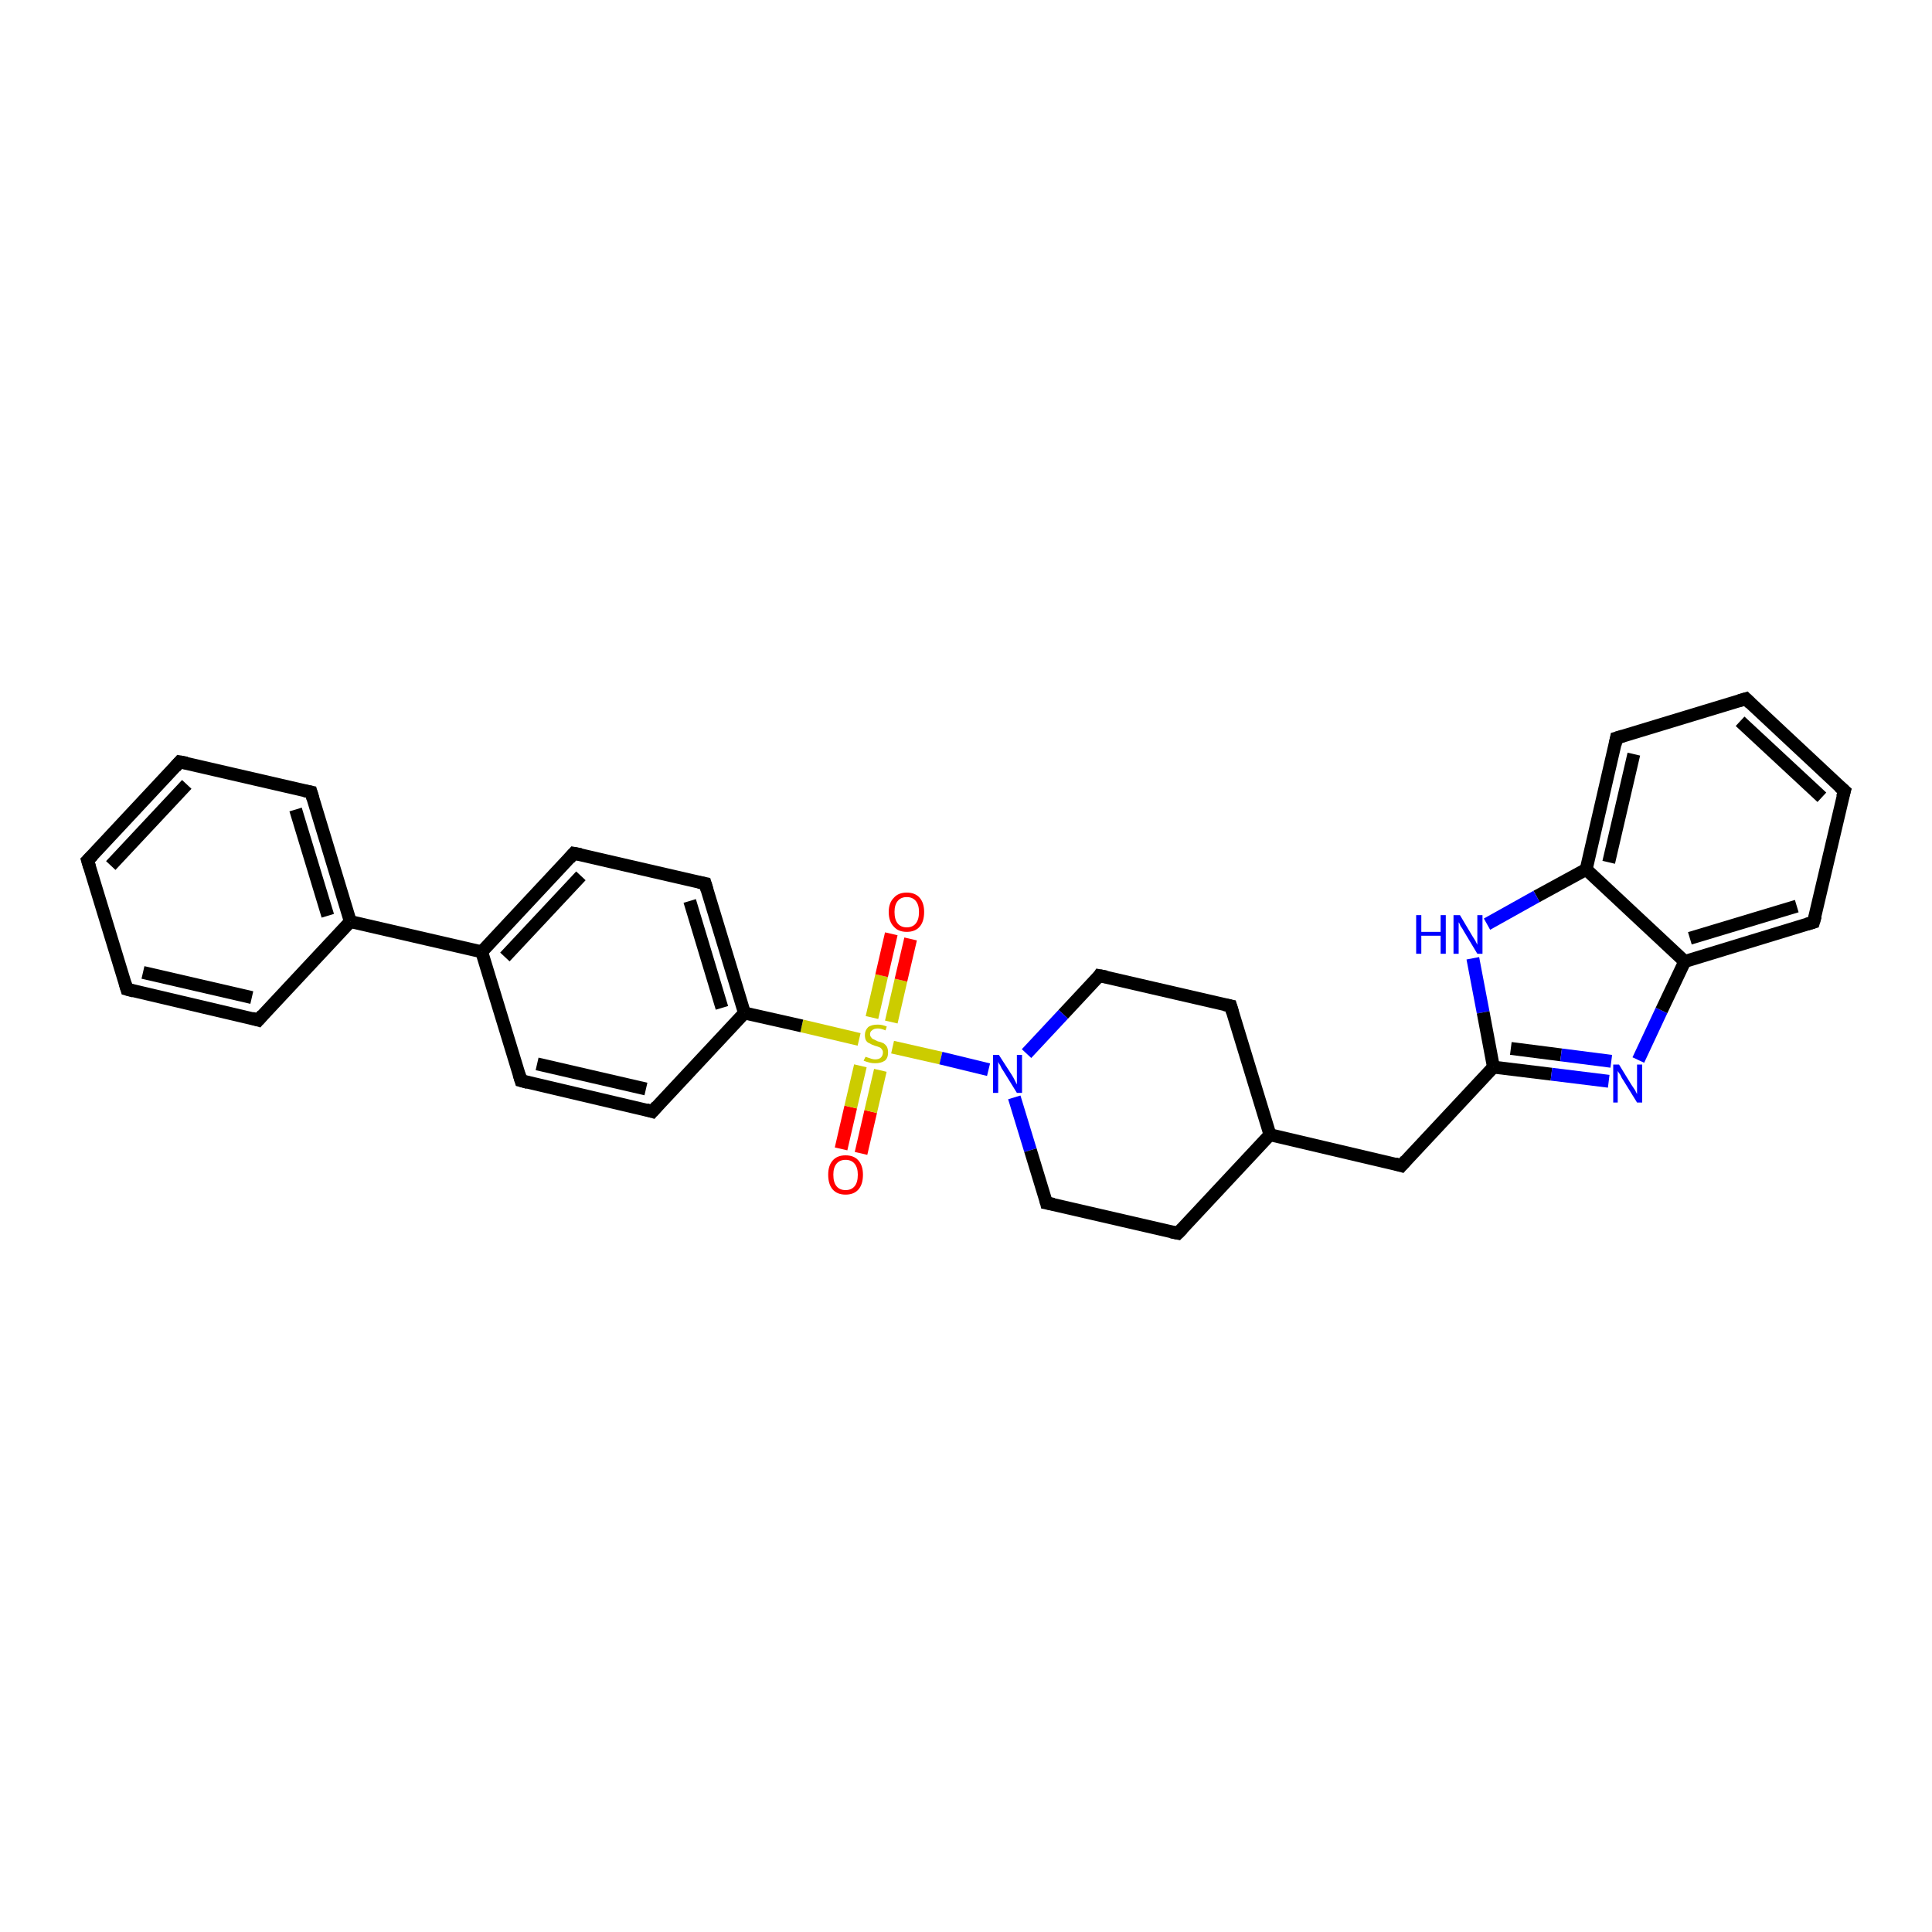 <?xml version='1.0' encoding='iso-8859-1'?>
<svg version='1.1' baseProfile='full'
              xmlns='http://www.w3.org/2000/svg'
                      xmlns:rdkit='http://www.rdkit.org/xml'
                      xmlns:xlink='http://www.w3.org/1999/xlink'
                  xml:space='preserve'
width='300px' height='300px' viewBox='0 0 300 300'>
<!-- END OF HEADER -->
<rect style='opacity:1.0;fill:#FFFFFF;stroke:none' width='300.0' height='300.0' x='0.0' y='0.0'> </rect>
<path class='bond-0 atom-0 atom-1' d='M 130.6,178.4 L 132.1,171.9' style='fill:none;fill-rule:evenodd;stroke:#FF0000;stroke-width:2.0px;stroke-linecap:butt;stroke-linejoin:miter;stroke-opacity:1' />
<path class='bond-0 atom-0 atom-1' d='M 132.1,171.9 L 133.6,165.5' style='fill:none;fill-rule:evenodd;stroke:#CCCC00;stroke-width:2.0px;stroke-linecap:butt;stroke-linejoin:miter;stroke-opacity:1' />
<path class='bond-0 atom-0 atom-1' d='M 133.7,179.1 L 135.2,172.6' style='fill:none;fill-rule:evenodd;stroke:#FF0000;stroke-width:2.0px;stroke-linecap:butt;stroke-linejoin:miter;stroke-opacity:1' />
<path class='bond-0 atom-0 atom-1' d='M 135.2,172.6 L 136.7,166.2' style='fill:none;fill-rule:evenodd;stroke:#CCCC00;stroke-width:2.0px;stroke-linecap:butt;stroke-linejoin:miter;stroke-opacity:1' />
<path class='bond-1 atom-1 atom-2' d='M 138.4,158.7 L 139.9,152.2' style='fill:none;fill-rule:evenodd;stroke:#CCCC00;stroke-width:2.0px;stroke-linecap:butt;stroke-linejoin:miter;stroke-opacity:1' />
<path class='bond-1 atom-1 atom-2' d='M 139.9,152.2 L 141.4,145.8' style='fill:none;fill-rule:evenodd;stroke:#FF0000;stroke-width:2.0px;stroke-linecap:butt;stroke-linejoin:miter;stroke-opacity:1' />
<path class='bond-1 atom-1 atom-2' d='M 135.4,158.0 L 136.9,151.5' style='fill:none;fill-rule:evenodd;stroke:#CCCC00;stroke-width:2.0px;stroke-linecap:butt;stroke-linejoin:miter;stroke-opacity:1' />
<path class='bond-1 atom-1 atom-2' d='M 136.9,151.5 L 138.4,145.0' style='fill:none;fill-rule:evenodd;stroke:#FF0000;stroke-width:2.0px;stroke-linecap:butt;stroke-linejoin:miter;stroke-opacity:1' />
<path class='bond-2 atom-1 atom-3' d='M 138.6,162.6 L 146.1,164.3' style='fill:none;fill-rule:evenodd;stroke:#CCCC00;stroke-width:2.0px;stroke-linecap:butt;stroke-linejoin:miter;stroke-opacity:1' />
<path class='bond-2 atom-1 atom-3' d='M 146.1,164.3 L 153.5,166.1' style='fill:none;fill-rule:evenodd;stroke:#0000FF;stroke-width:2.0px;stroke-linecap:butt;stroke-linejoin:miter;stroke-opacity:1' />
<path class='bond-3 atom-3 atom-4' d='M 157.5,170.4 L 160.0,178.6' style='fill:none;fill-rule:evenodd;stroke:#0000FF;stroke-width:2.0px;stroke-linecap:butt;stroke-linejoin:miter;stroke-opacity:1' />
<path class='bond-3 atom-3 atom-4' d='M 160.0,178.6 L 162.5,186.8' style='fill:none;fill-rule:evenodd;stroke:#000000;stroke-width:2.0px;stroke-linecap:butt;stroke-linejoin:miter;stroke-opacity:1' />
<path class='bond-4 atom-4 atom-5' d='M 162.5,186.8 L 182.9,191.5' style='fill:none;fill-rule:evenodd;stroke:#000000;stroke-width:2.0px;stroke-linecap:butt;stroke-linejoin:miter;stroke-opacity:1' />
<path class='bond-5 atom-5 atom-6' d='M 182.9,191.5 L 197.2,176.2' style='fill:none;fill-rule:evenodd;stroke:#000000;stroke-width:2.0px;stroke-linecap:butt;stroke-linejoin:miter;stroke-opacity:1' />
<path class='bond-6 atom-6 atom-7' d='M 197.2,176.2 L 217.6,181.0' style='fill:none;fill-rule:evenodd;stroke:#000000;stroke-width:2.0px;stroke-linecap:butt;stroke-linejoin:miter;stroke-opacity:1' />
<path class='bond-7 atom-7 atom-8' d='M 217.6,181.0 L 231.9,165.7' style='fill:none;fill-rule:evenodd;stroke:#000000;stroke-width:2.0px;stroke-linecap:butt;stroke-linejoin:miter;stroke-opacity:1' />
<path class='bond-8 atom-8 atom-9' d='M 231.9,165.7 L 240.9,166.8' style='fill:none;fill-rule:evenodd;stroke:#000000;stroke-width:2.0px;stroke-linecap:butt;stroke-linejoin:miter;stroke-opacity:1' />
<path class='bond-8 atom-8 atom-9' d='M 240.9,166.8 L 249.8,167.9' style='fill:none;fill-rule:evenodd;stroke:#0000FF;stroke-width:2.0px;stroke-linecap:butt;stroke-linejoin:miter;stroke-opacity:1' />
<path class='bond-8 atom-8 atom-9' d='M 234.6,162.8 L 242.4,163.8' style='fill:none;fill-rule:evenodd;stroke:#000000;stroke-width:2.0px;stroke-linecap:butt;stroke-linejoin:miter;stroke-opacity:1' />
<path class='bond-8 atom-8 atom-9' d='M 242.4,163.8 L 250.2,164.8' style='fill:none;fill-rule:evenodd;stroke:#0000FF;stroke-width:2.0px;stroke-linecap:butt;stroke-linejoin:miter;stroke-opacity:1' />
<path class='bond-9 atom-9 atom-10' d='M 254.4,164.6 L 258.0,156.9' style='fill:none;fill-rule:evenodd;stroke:#0000FF;stroke-width:2.0px;stroke-linecap:butt;stroke-linejoin:miter;stroke-opacity:1' />
<path class='bond-9 atom-9 atom-10' d='M 258.0,156.9 L 261.6,149.3' style='fill:none;fill-rule:evenodd;stroke:#000000;stroke-width:2.0px;stroke-linecap:butt;stroke-linejoin:miter;stroke-opacity:1' />
<path class='bond-10 atom-10 atom-11' d='M 261.6,149.3 L 281.6,143.2' style='fill:none;fill-rule:evenodd;stroke:#000000;stroke-width:2.0px;stroke-linecap:butt;stroke-linejoin:miter;stroke-opacity:1' />
<path class='bond-10 atom-10 atom-11' d='M 262.4,145.7 L 279.0,140.7' style='fill:none;fill-rule:evenodd;stroke:#000000;stroke-width:2.0px;stroke-linecap:butt;stroke-linejoin:miter;stroke-opacity:1' />
<path class='bond-11 atom-11 atom-12' d='M 281.6,143.2 L 286.4,122.8' style='fill:none;fill-rule:evenodd;stroke:#000000;stroke-width:2.0px;stroke-linecap:butt;stroke-linejoin:miter;stroke-opacity:1' />
<path class='bond-12 atom-12 atom-13' d='M 286.4,122.8 L 271.1,108.5' style='fill:none;fill-rule:evenodd;stroke:#000000;stroke-width:2.0px;stroke-linecap:butt;stroke-linejoin:miter;stroke-opacity:1' />
<path class='bond-12 atom-12 atom-13' d='M 282.9,123.8 L 270.2,112.0' style='fill:none;fill-rule:evenodd;stroke:#000000;stroke-width:2.0px;stroke-linecap:butt;stroke-linejoin:miter;stroke-opacity:1' />
<path class='bond-13 atom-13 atom-14' d='M 271.1,108.5 L 251.0,114.6' style='fill:none;fill-rule:evenodd;stroke:#000000;stroke-width:2.0px;stroke-linecap:butt;stroke-linejoin:miter;stroke-opacity:1' />
<path class='bond-14 atom-14 atom-15' d='M 251.0,114.6 L 246.3,135.0' style='fill:none;fill-rule:evenodd;stroke:#000000;stroke-width:2.0px;stroke-linecap:butt;stroke-linejoin:miter;stroke-opacity:1' />
<path class='bond-14 atom-14 atom-15' d='M 253.7,117.1 L 249.8,133.9' style='fill:none;fill-rule:evenodd;stroke:#000000;stroke-width:2.0px;stroke-linecap:butt;stroke-linejoin:miter;stroke-opacity:1' />
<path class='bond-15 atom-15 atom-16' d='M 246.3,135.0 L 238.6,139.2' style='fill:none;fill-rule:evenodd;stroke:#000000;stroke-width:2.0px;stroke-linecap:butt;stroke-linejoin:miter;stroke-opacity:1' />
<path class='bond-15 atom-15 atom-16' d='M 238.6,139.2 L 230.9,143.5' style='fill:none;fill-rule:evenodd;stroke:#0000FF;stroke-width:2.0px;stroke-linecap:butt;stroke-linejoin:miter;stroke-opacity:1' />
<path class='bond-16 atom-6 atom-17' d='M 197.2,176.2 L 191.1,156.2' style='fill:none;fill-rule:evenodd;stroke:#000000;stroke-width:2.0px;stroke-linecap:butt;stroke-linejoin:miter;stroke-opacity:1' />
<path class='bond-17 atom-17 atom-18' d='M 191.1,156.2 L 170.7,151.5' style='fill:none;fill-rule:evenodd;stroke:#000000;stroke-width:2.0px;stroke-linecap:butt;stroke-linejoin:miter;stroke-opacity:1' />
<path class='bond-18 atom-1 atom-19' d='M 133.4,161.4 L 124.5,159.3' style='fill:none;fill-rule:evenodd;stroke:#CCCC00;stroke-width:2.0px;stroke-linecap:butt;stroke-linejoin:miter;stroke-opacity:1' />
<path class='bond-18 atom-1 atom-19' d='M 124.5,159.3 L 115.6,157.3' style='fill:none;fill-rule:evenodd;stroke:#000000;stroke-width:2.0px;stroke-linecap:butt;stroke-linejoin:miter;stroke-opacity:1' />
<path class='bond-19 atom-19 atom-20' d='M 115.6,157.3 L 109.5,137.2' style='fill:none;fill-rule:evenodd;stroke:#000000;stroke-width:2.0px;stroke-linecap:butt;stroke-linejoin:miter;stroke-opacity:1' />
<path class='bond-19 atom-19 atom-20' d='M 112.1,156.5 L 107.1,139.9' style='fill:none;fill-rule:evenodd;stroke:#000000;stroke-width:2.0px;stroke-linecap:butt;stroke-linejoin:miter;stroke-opacity:1' />
<path class='bond-20 atom-20 atom-21' d='M 109.5,137.2 L 89.1,132.5' style='fill:none;fill-rule:evenodd;stroke:#000000;stroke-width:2.0px;stroke-linecap:butt;stroke-linejoin:miter;stroke-opacity:1' />
<path class='bond-21 atom-21 atom-22' d='M 89.1,132.5 L 74.8,147.8' style='fill:none;fill-rule:evenodd;stroke:#000000;stroke-width:2.0px;stroke-linecap:butt;stroke-linejoin:miter;stroke-opacity:1' />
<path class='bond-21 atom-21 atom-22' d='M 90.2,136.0 L 78.4,148.6' style='fill:none;fill-rule:evenodd;stroke:#000000;stroke-width:2.0px;stroke-linecap:butt;stroke-linejoin:miter;stroke-opacity:1' />
<path class='bond-22 atom-22 atom-23' d='M 74.8,147.8 L 80.9,167.8' style='fill:none;fill-rule:evenodd;stroke:#000000;stroke-width:2.0px;stroke-linecap:butt;stroke-linejoin:miter;stroke-opacity:1' />
<path class='bond-23 atom-23 atom-24' d='M 80.9,167.8 L 101.3,172.6' style='fill:none;fill-rule:evenodd;stroke:#000000;stroke-width:2.0px;stroke-linecap:butt;stroke-linejoin:miter;stroke-opacity:1' />
<path class='bond-23 atom-23 atom-24' d='M 83.4,165.2 L 100.3,169.1' style='fill:none;fill-rule:evenodd;stroke:#000000;stroke-width:2.0px;stroke-linecap:butt;stroke-linejoin:miter;stroke-opacity:1' />
<path class='bond-24 atom-22 atom-25' d='M 74.8,147.8 L 54.4,143.1' style='fill:none;fill-rule:evenodd;stroke:#000000;stroke-width:2.0px;stroke-linecap:butt;stroke-linejoin:miter;stroke-opacity:1' />
<path class='bond-25 atom-25 atom-26' d='M 54.4,143.1 L 48.3,123.0' style='fill:none;fill-rule:evenodd;stroke:#000000;stroke-width:2.0px;stroke-linecap:butt;stroke-linejoin:miter;stroke-opacity:1' />
<path class='bond-25 atom-25 atom-26' d='M 50.9,142.2 L 45.9,125.7' style='fill:none;fill-rule:evenodd;stroke:#000000;stroke-width:2.0px;stroke-linecap:butt;stroke-linejoin:miter;stroke-opacity:1' />
<path class='bond-26 atom-26 atom-27' d='M 48.3,123.0 L 27.9,118.3' style='fill:none;fill-rule:evenodd;stroke:#000000;stroke-width:2.0px;stroke-linecap:butt;stroke-linejoin:miter;stroke-opacity:1' />
<path class='bond-27 atom-27 atom-28' d='M 27.9,118.3 L 13.6,133.6' style='fill:none;fill-rule:evenodd;stroke:#000000;stroke-width:2.0px;stroke-linecap:butt;stroke-linejoin:miter;stroke-opacity:1' />
<path class='bond-27 atom-27 atom-28' d='M 29.0,121.8 L 17.2,134.4' style='fill:none;fill-rule:evenodd;stroke:#000000;stroke-width:2.0px;stroke-linecap:butt;stroke-linejoin:miter;stroke-opacity:1' />
<path class='bond-28 atom-28 atom-29' d='M 13.6,133.6 L 19.7,153.6' style='fill:none;fill-rule:evenodd;stroke:#000000;stroke-width:2.0px;stroke-linecap:butt;stroke-linejoin:miter;stroke-opacity:1' />
<path class='bond-29 atom-29 atom-30' d='M 19.7,153.6 L 40.1,158.4' style='fill:none;fill-rule:evenodd;stroke:#000000;stroke-width:2.0px;stroke-linecap:butt;stroke-linejoin:miter;stroke-opacity:1' />
<path class='bond-29 atom-29 atom-30' d='M 22.2,151.0 L 39.1,154.9' style='fill:none;fill-rule:evenodd;stroke:#000000;stroke-width:2.0px;stroke-linecap:butt;stroke-linejoin:miter;stroke-opacity:1' />
<path class='bond-30 atom-18 atom-3' d='M 170.7,151.5 L 165.1,157.5' style='fill:none;fill-rule:evenodd;stroke:#000000;stroke-width:2.0px;stroke-linecap:butt;stroke-linejoin:miter;stroke-opacity:1' />
<path class='bond-30 atom-18 atom-3' d='M 165.1,157.5 L 159.4,163.6' style='fill:none;fill-rule:evenodd;stroke:#0000FF;stroke-width:2.0px;stroke-linecap:butt;stroke-linejoin:miter;stroke-opacity:1' />
<path class='bond-31 atom-24 atom-19' d='M 101.3,172.6 L 115.6,157.3' style='fill:none;fill-rule:evenodd;stroke:#000000;stroke-width:2.0px;stroke-linecap:butt;stroke-linejoin:miter;stroke-opacity:1' />
<path class='bond-32 atom-30 atom-25' d='M 40.1,158.4 L 54.4,143.1' style='fill:none;fill-rule:evenodd;stroke:#000000;stroke-width:2.0px;stroke-linecap:butt;stroke-linejoin:miter;stroke-opacity:1' />
<path class='bond-33 atom-16 atom-8' d='M 228.7,148.8 L 230.3,157.2' style='fill:none;fill-rule:evenodd;stroke:#0000FF;stroke-width:2.0px;stroke-linecap:butt;stroke-linejoin:miter;stroke-opacity:1' />
<path class='bond-33 atom-16 atom-8' d='M 230.3,157.2 L 231.9,165.7' style='fill:none;fill-rule:evenodd;stroke:#000000;stroke-width:2.0px;stroke-linecap:butt;stroke-linejoin:miter;stroke-opacity:1' />
<path class='bond-34 atom-15 atom-10' d='M 246.3,135.0 L 261.6,149.3' style='fill:none;fill-rule:evenodd;stroke:#000000;stroke-width:2.0px;stroke-linecap:butt;stroke-linejoin:miter;stroke-opacity:1' />
<path d='M 162.4,186.4 L 162.5,186.8 L 163.6,187.0' style='fill:none;stroke:#000000;stroke-width:2.0px;stroke-linecap:butt;stroke-linejoin:miter;stroke-opacity:1;' />
<path d='M 181.9,191.3 L 182.9,191.5 L 183.6,190.8' style='fill:none;stroke:#000000;stroke-width:2.0px;stroke-linecap:butt;stroke-linejoin:miter;stroke-opacity:1;' />
<path d='M 216.6,180.7 L 217.6,181.0 L 218.3,180.2' style='fill:none;stroke:#000000;stroke-width:2.0px;stroke-linecap:butt;stroke-linejoin:miter;stroke-opacity:1;' />
<path d='M 280.6,143.5 L 281.6,143.2 L 281.9,142.2' style='fill:none;stroke:#000000;stroke-width:2.0px;stroke-linecap:butt;stroke-linejoin:miter;stroke-opacity:1;' />
<path d='M 286.1,123.8 L 286.4,122.8 L 285.6,122.1' style='fill:none;stroke:#000000;stroke-width:2.0px;stroke-linecap:butt;stroke-linejoin:miter;stroke-opacity:1;' />
<path d='M 271.8,109.2 L 271.1,108.5 L 270.1,108.8' style='fill:none;stroke:#000000;stroke-width:2.0px;stroke-linecap:butt;stroke-linejoin:miter;stroke-opacity:1;' />
<path d='M 252.0,114.3 L 251.0,114.6 L 250.8,115.6' style='fill:none;stroke:#000000;stroke-width:2.0px;stroke-linecap:butt;stroke-linejoin:miter;stroke-opacity:1;' />
<path d='M 191.4,157.2 L 191.1,156.2 L 190.1,156.0' style='fill:none;stroke:#000000;stroke-width:2.0px;stroke-linecap:butt;stroke-linejoin:miter;stroke-opacity:1;' />
<path d='M 171.8,151.7 L 170.7,151.5 L 170.5,151.8' style='fill:none;stroke:#000000;stroke-width:2.0px;stroke-linecap:butt;stroke-linejoin:miter;stroke-opacity:1;' />
<path d='M 109.8,138.2 L 109.5,137.2 L 108.5,137.0' style='fill:none;stroke:#000000;stroke-width:2.0px;stroke-linecap:butt;stroke-linejoin:miter;stroke-opacity:1;' />
<path d='M 90.2,132.7 L 89.1,132.5 L 88.4,133.3' style='fill:none;stroke:#000000;stroke-width:2.0px;stroke-linecap:butt;stroke-linejoin:miter;stroke-opacity:1;' />
<path d='M 80.6,166.8 L 80.9,167.8 L 82.0,168.1' style='fill:none;stroke:#000000;stroke-width:2.0px;stroke-linecap:butt;stroke-linejoin:miter;stroke-opacity:1;' />
<path d='M 100.3,172.3 L 101.3,172.6 L 102.0,171.8' style='fill:none;stroke:#000000;stroke-width:2.0px;stroke-linecap:butt;stroke-linejoin:miter;stroke-opacity:1;' />
<path d='M 48.6,124.0 L 48.3,123.0 L 47.3,122.8' style='fill:none;stroke:#000000;stroke-width:2.0px;stroke-linecap:butt;stroke-linejoin:miter;stroke-opacity:1;' />
<path d='M 29.0,118.5 L 27.9,118.3 L 27.2,119.1' style='fill:none;stroke:#000000;stroke-width:2.0px;stroke-linecap:butt;stroke-linejoin:miter;stroke-opacity:1;' />
<path d='M 14.4,132.8 L 13.6,133.6 L 13.9,134.6' style='fill:none;stroke:#000000;stroke-width:2.0px;stroke-linecap:butt;stroke-linejoin:miter;stroke-opacity:1;' />
<path d='M 19.4,152.6 L 19.7,153.6 L 20.8,153.9' style='fill:none;stroke:#000000;stroke-width:2.0px;stroke-linecap:butt;stroke-linejoin:miter;stroke-opacity:1;' />
<path d='M 39.1,158.1 L 40.1,158.4 L 40.8,157.6' style='fill:none;stroke:#000000;stroke-width:2.0px;stroke-linecap:butt;stroke-linejoin:miter;stroke-opacity:1;' />
<path class='atom-0' d='M 128.6 182.4
Q 128.6 181.0, 129.3 180.2
Q 130.0 179.4, 131.3 179.4
Q 132.6 179.4, 133.3 180.2
Q 134.0 181.0, 134.0 182.4
Q 134.0 183.9, 133.3 184.7
Q 132.6 185.5, 131.3 185.5
Q 130.0 185.5, 129.3 184.7
Q 128.6 183.9, 128.6 182.4
M 131.3 184.8
Q 132.2 184.8, 132.7 184.2
Q 133.2 183.6, 133.2 182.4
Q 133.2 181.3, 132.7 180.7
Q 132.2 180.1, 131.3 180.1
Q 130.4 180.1, 129.9 180.7
Q 129.4 181.3, 129.4 182.4
Q 129.4 183.6, 129.9 184.2
Q 130.4 184.8, 131.3 184.8
' fill='#FF0000'/>
<path class='atom-1' d='M 134.4 164.1
Q 134.4 164.1, 134.7 164.2
Q 135.0 164.3, 135.3 164.4
Q 135.6 164.5, 135.9 164.5
Q 136.5 164.5, 136.8 164.2
Q 137.1 163.9, 137.1 163.4
Q 137.1 163.1, 136.9 162.9
Q 136.8 162.7, 136.5 162.6
Q 136.3 162.5, 135.9 162.4
Q 135.3 162.2, 135.0 162.0
Q 134.7 161.9, 134.5 161.6
Q 134.3 161.3, 134.3 160.7
Q 134.3 160.0, 134.8 159.5
Q 135.3 159.1, 136.3 159.1
Q 137.0 159.1, 137.7 159.4
L 137.5 160.0
Q 136.8 159.7, 136.3 159.7
Q 135.7 159.7, 135.4 160.0
Q 135.1 160.2, 135.1 160.6
Q 135.1 160.9, 135.3 161.1
Q 135.4 161.3, 135.7 161.4
Q 135.9 161.5, 136.3 161.7
Q 136.8 161.8, 137.2 162.0
Q 137.5 162.2, 137.7 162.5
Q 137.9 162.9, 137.9 163.4
Q 137.9 164.3, 137.4 164.7
Q 136.8 165.1, 135.9 165.1
Q 135.4 165.1, 135.0 165.0
Q 134.6 164.9, 134.1 164.7
L 134.4 164.1
' fill='#CCCC00'/>
<path class='atom-2' d='M 138.0 141.6
Q 138.0 140.2, 138.8 139.4
Q 139.5 138.6, 140.8 138.6
Q 142.1 138.6, 142.8 139.4
Q 143.5 140.2, 143.5 141.6
Q 143.5 143.1, 142.8 143.9
Q 142.1 144.7, 140.8 144.7
Q 139.5 144.7, 138.8 143.9
Q 138.0 143.1, 138.0 141.6
M 140.8 144.0
Q 141.7 144.0, 142.2 143.4
Q 142.7 142.8, 142.7 141.6
Q 142.7 140.5, 142.2 139.9
Q 141.7 139.3, 140.8 139.3
Q 139.9 139.3, 139.4 139.9
Q 138.9 140.5, 138.9 141.6
Q 138.9 142.8, 139.4 143.4
Q 139.9 144.0, 140.8 144.0
' fill='#FF0000'/>
<path class='atom-3' d='M 155.1 163.8
L 157.1 166.9
Q 157.3 167.2, 157.6 167.8
Q 157.9 168.4, 157.9 168.4
L 157.9 163.8
L 158.7 163.8
L 158.7 169.7
L 157.9 169.7
L 155.8 166.3
Q 155.5 165.9, 155.3 165.4
Q 155.0 165.0, 155.0 164.8
L 155.0 169.7
L 154.2 169.7
L 154.2 163.8
L 155.1 163.8
' fill='#0000FF'/>
<path class='atom-9' d='M 251.4 165.3
L 253.3 168.4
Q 253.5 168.7, 253.9 169.3
Q 254.2 169.9, 254.2 169.9
L 254.2 165.3
L 255.0 165.3
L 255.0 171.2
L 254.2 171.2
L 252.1 167.8
Q 251.8 167.4, 251.6 166.9
Q 251.3 166.5, 251.2 166.3
L 251.2 171.2
L 250.5 171.2
L 250.5 165.3
L 251.4 165.3
' fill='#0000FF'/>
<path class='atom-16' d='M 219.9 142.1
L 220.7 142.1
L 220.7 144.7
L 223.7 144.7
L 223.7 142.1
L 224.5 142.1
L 224.5 148.1
L 223.7 148.1
L 223.7 145.3
L 220.7 145.3
L 220.7 148.1
L 219.9 148.1
L 219.9 142.1
' fill='#0000FF'/>
<path class='atom-16' d='M 226.7 142.1
L 228.6 145.3
Q 228.8 145.6, 229.1 146.1
Q 229.4 146.7, 229.4 146.7
L 229.4 142.1
L 230.2 142.1
L 230.2 148.1
L 229.4 148.1
L 227.3 144.6
Q 227.1 144.2, 226.8 143.8
Q 226.6 143.3, 226.5 143.2
L 226.5 148.1
L 225.7 148.1
L 225.7 142.1
L 226.7 142.1
' fill='#0000FF'/>
</svg>
